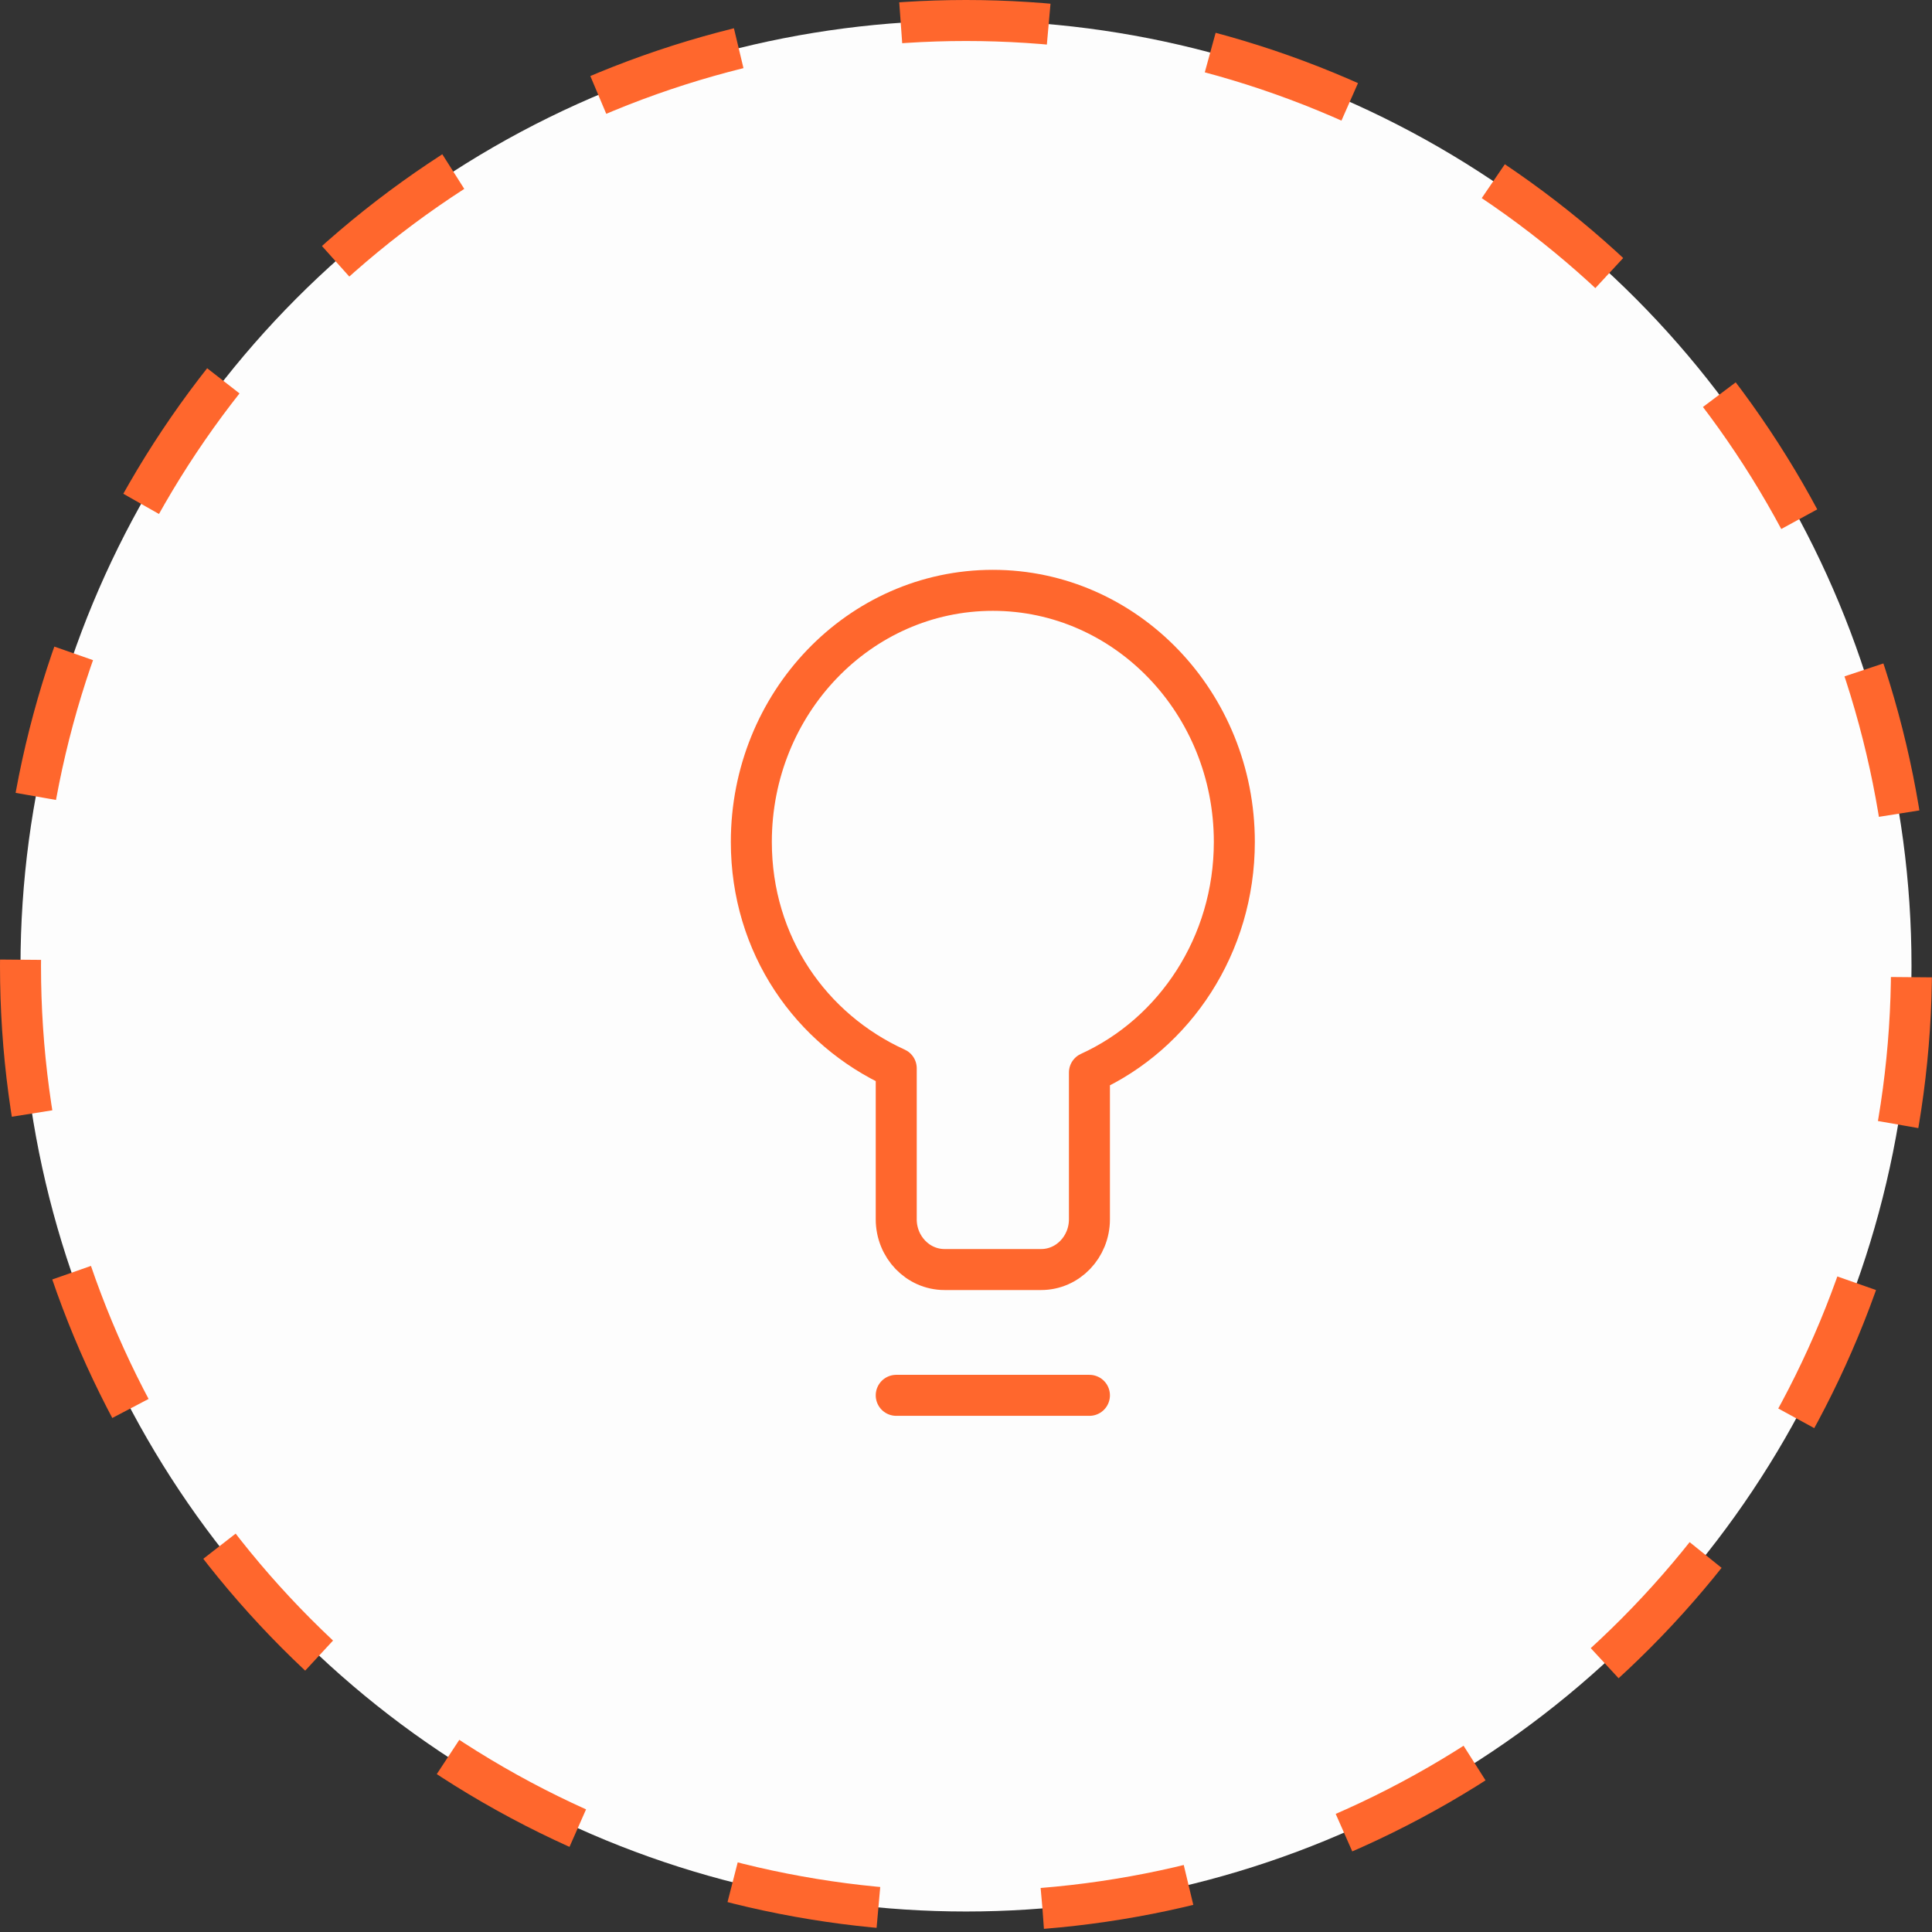 <?xml version="1.0" encoding="UTF-8"?> <svg xmlns="http://www.w3.org/2000/svg" width="36" height="36" viewBox="0 0 36 36" fill="none"><rect x="0" y="0" width="36" height="36" fill="#333333" stroke="none"/><circle cx="18" cy="18" r="17.618" transform="matrix(-1 0 0 1 36 0)" fill="#FDFDFD" stroke="#FF672D" stroke-width="0.764" stroke-dasharray="2.76 3.06"></circle><path d="M20.3 26H16.7M23 15.688C23 13.099 20.985 11 18.5 11C16.015 11 14 13.099 14 15.688C14 17.61 15.111 19.183 16.7 19.906V22.719C16.7 23.236 17.103 23.656 17.6 23.656H19.4C19.897 23.656 20.3 23.236 20.3 22.719V19.985C21.889 19.262 23 17.61 23 15.688Z" stroke="#FF672D" stroke-width="0.764" stroke-linecap="round" stroke-linejoin="round"></path></svg> 